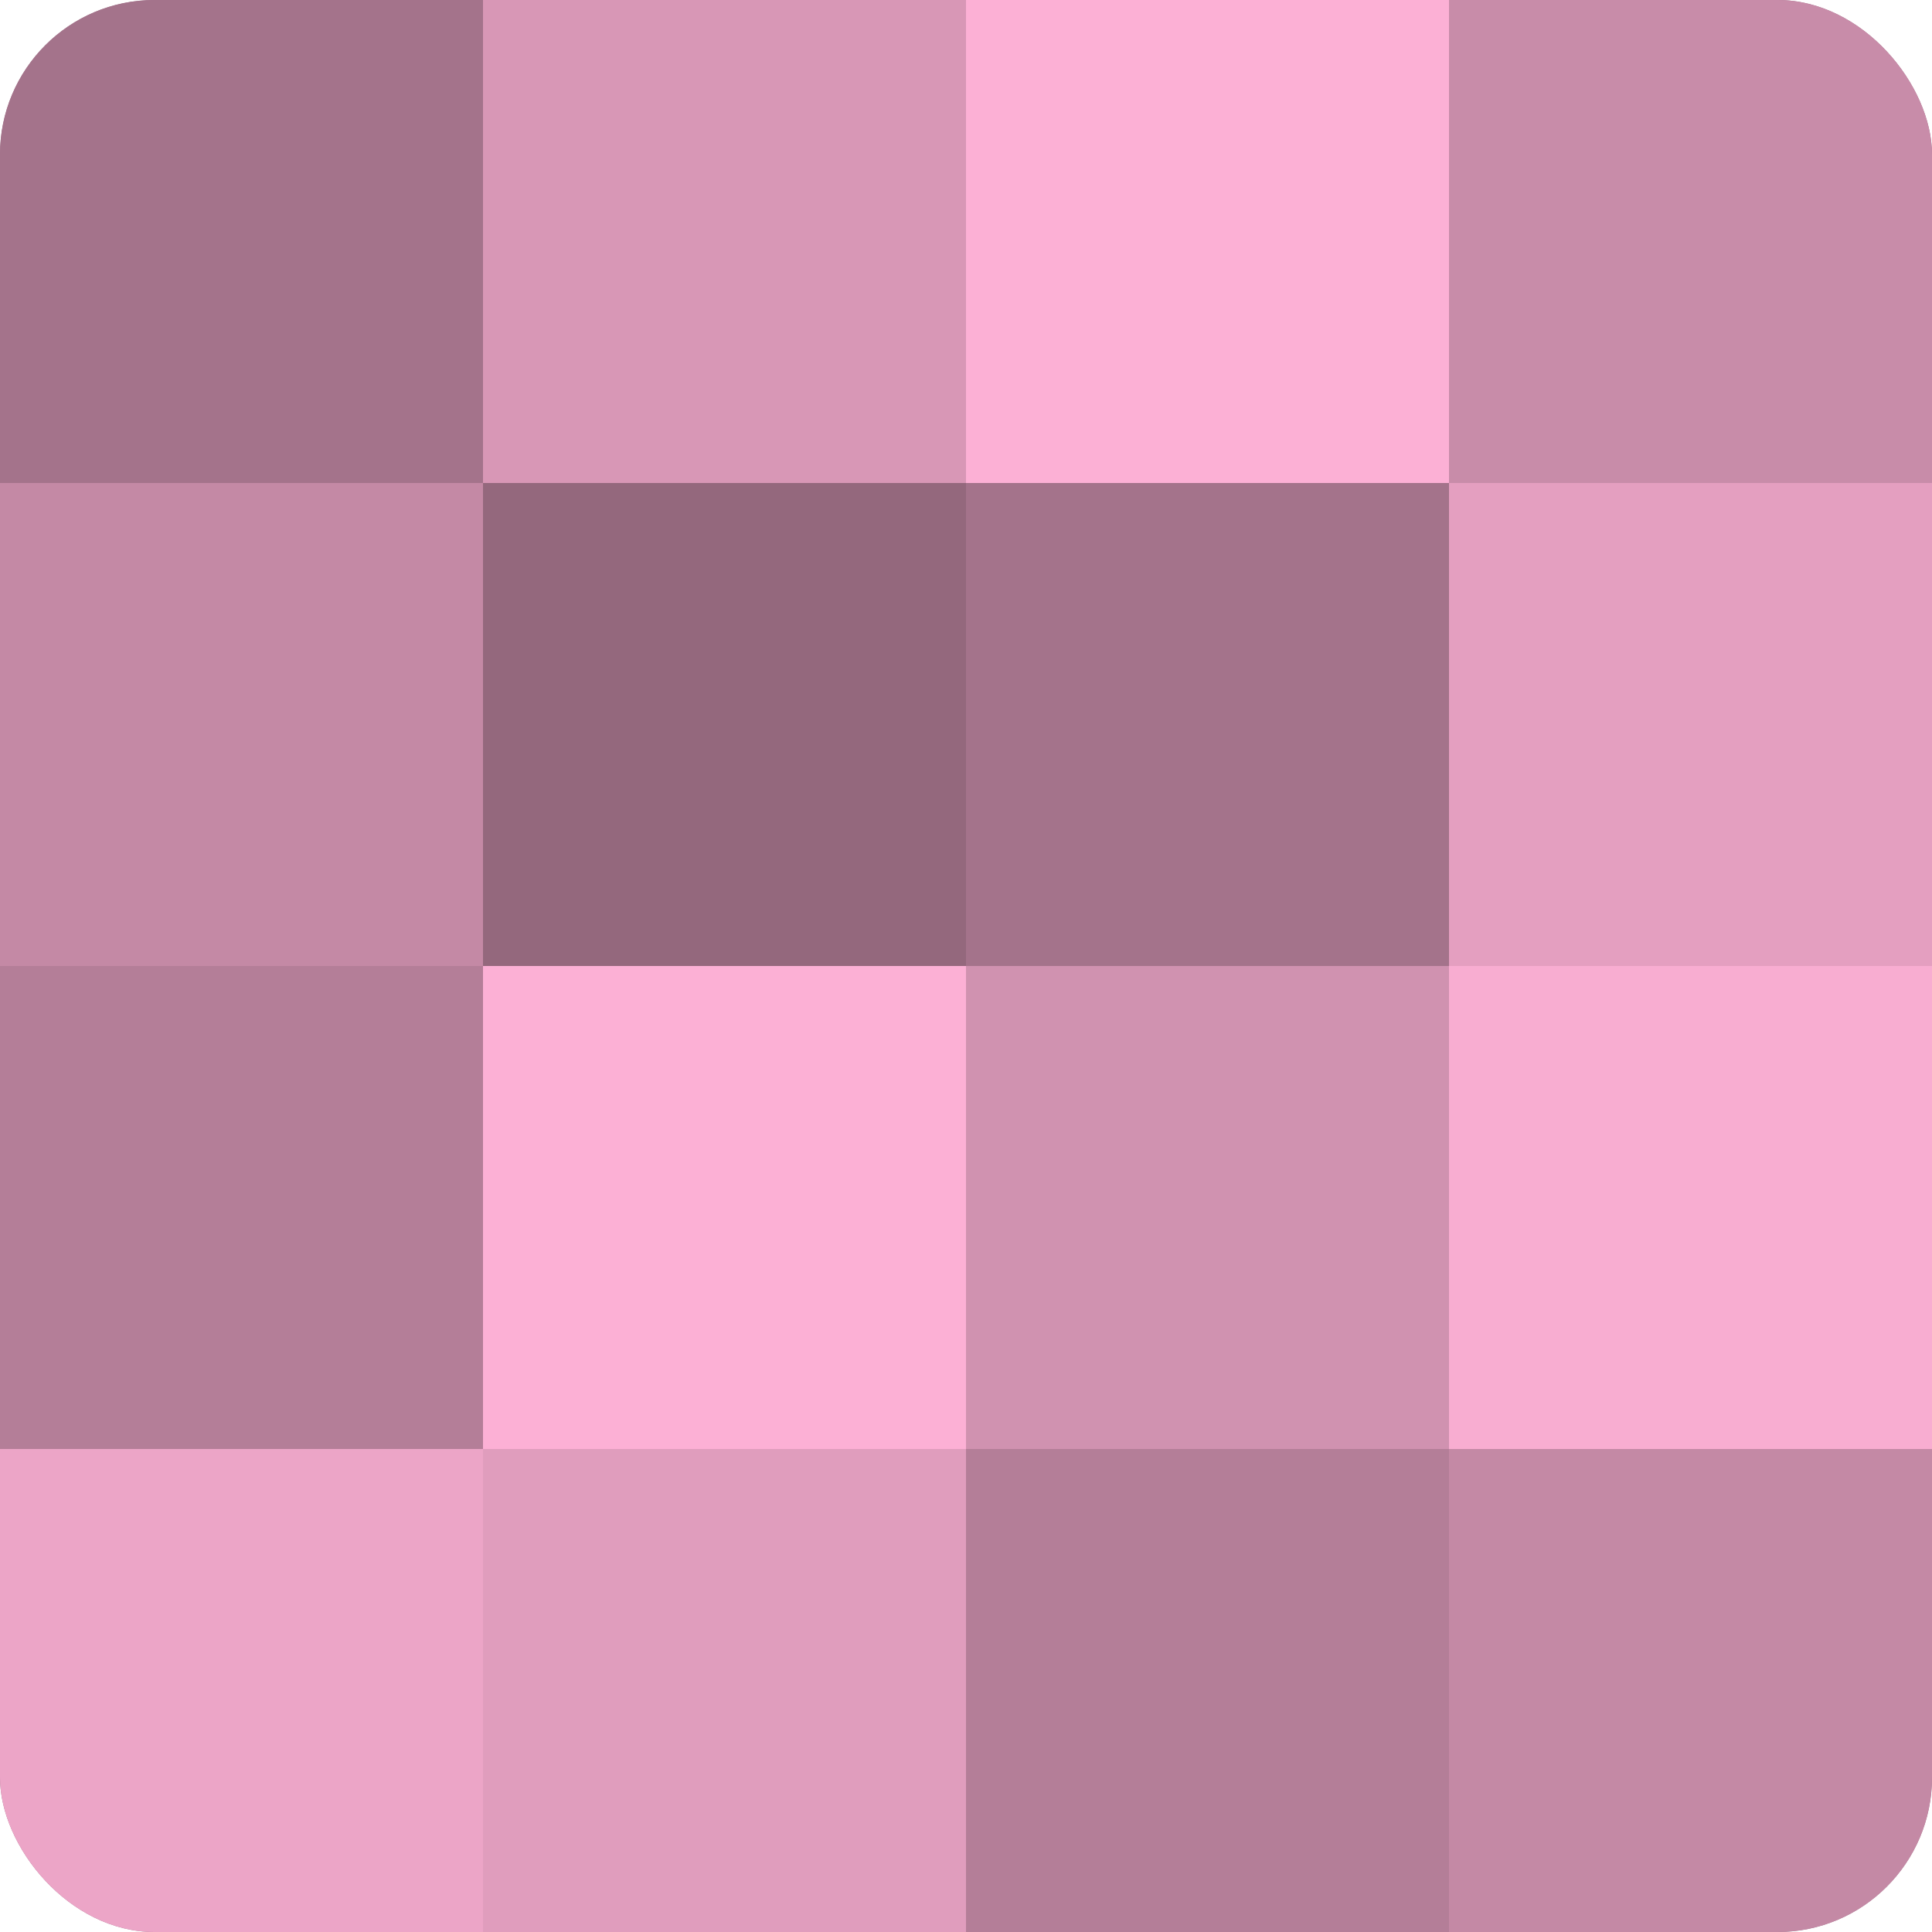 <?xml version="1.0" encoding="UTF-8"?>
<svg xmlns="http://www.w3.org/2000/svg" width="60" height="60" viewBox="0 0 100 100" preserveAspectRatio="xMidYMid meet"><defs><clipPath id="c" width="100" height="100"><rect width="100" height="100" rx="8" ry="8"/></clipPath></defs><g clip-path="url(#c)"><rect width="100" height="100" fill="#a07087"/><rect width="25" height="25" fill="#a4738b"/><rect y="25" width="25" height="25" fill="#c489a5"/><rect y="50" width="25" height="25" fill="#b47e98"/><rect y="75" width="25" height="25" fill="#eca5c7"/><rect x="25" width="25" height="25" fill="#d897b6"/><rect x="25" y="25" width="25" height="25" fill="#94687d"/><rect x="25" y="50" width="25" height="25" fill="#fcb0d5"/><rect x="25" y="75" width="25" height="25" fill="#e09dbd"/><rect x="50" width="25" height="25" fill="#fcb0d5"/><rect x="50" y="25" width="25" height="25" fill="#a4738b"/><rect x="50" y="50" width="25" height="25" fill="#d092b0"/><rect x="50" y="75" width="25" height="25" fill="#b47e98"/><rect x="75" width="25" height="25" fill="#c88ca9"/><rect x="75" y="25" width="25" height="25" fill="#e49fc0"/><rect x="75" y="50" width="25" height="25" fill="#f8add1"/><rect x="75" y="75" width="25" height="25" fill="#c489a5"/></g></svg>
